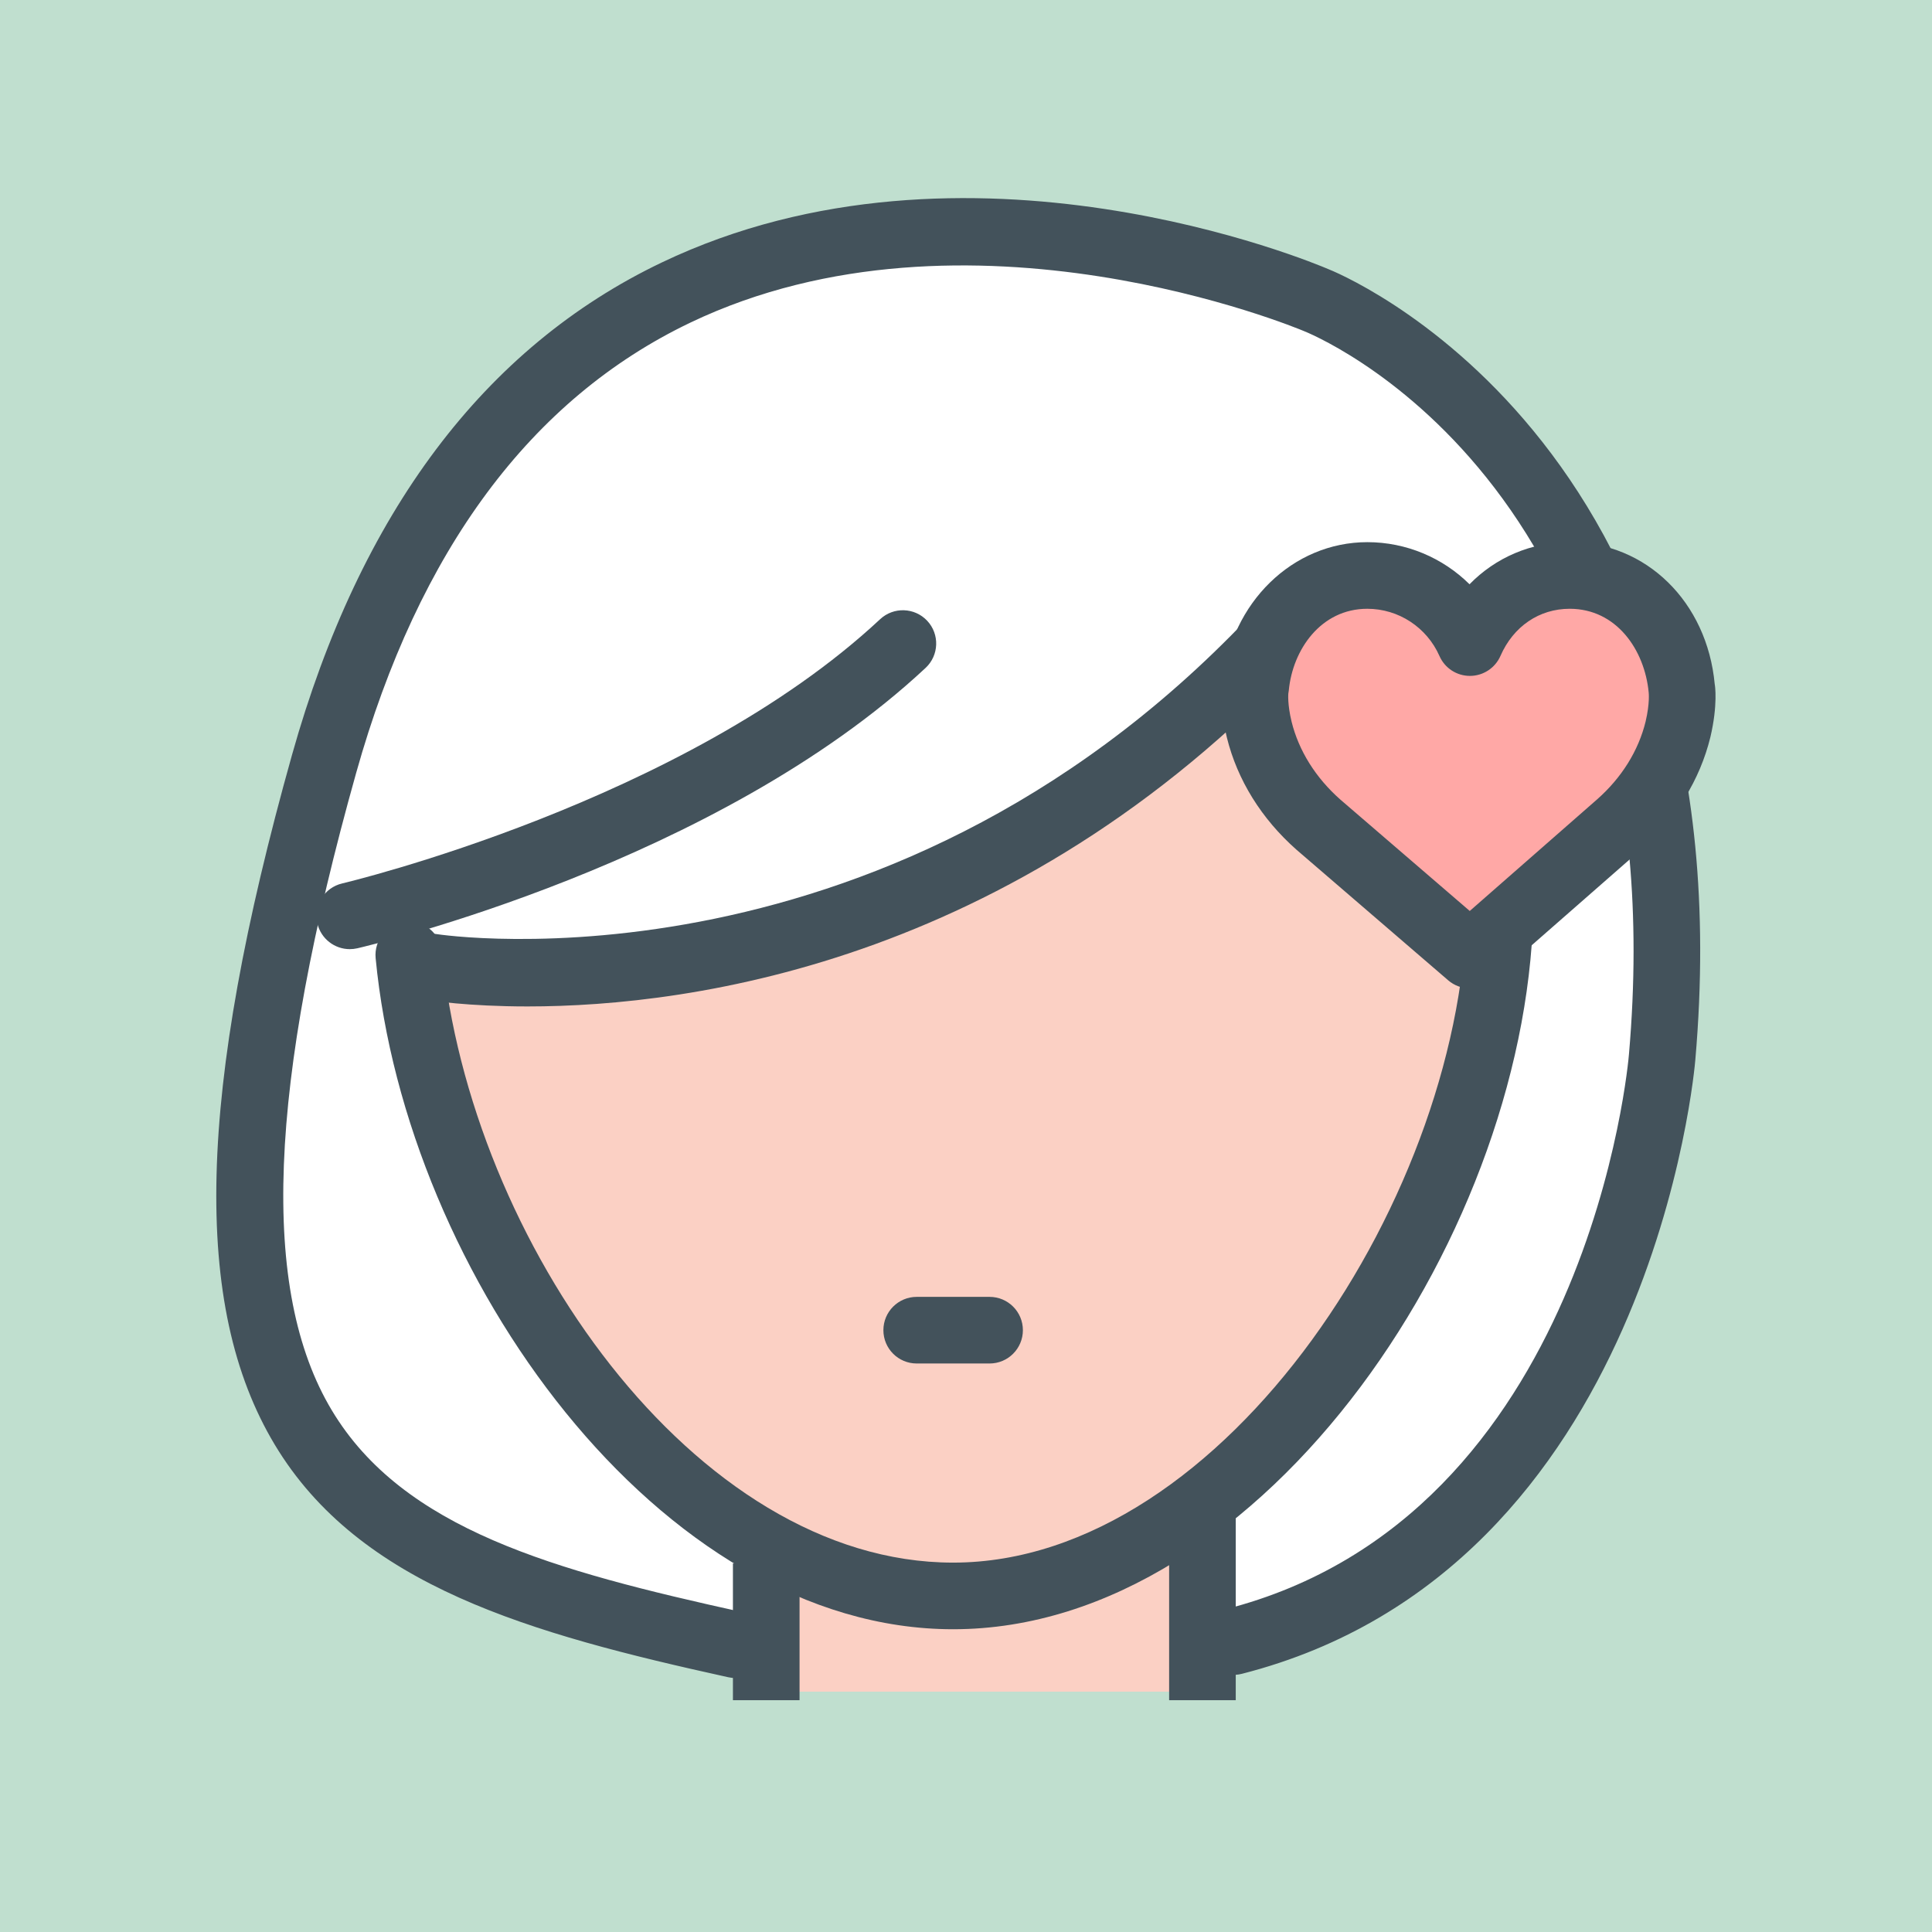 <svg xmlns="http://www.w3.org/2000/svg" xmlns:xlink="http://www.w3.org/1999/xlink" id="girl-avatar" viewBox="0 0 58 58" xml:space="preserve"><g><rect fill="#C0DFCF" height="58" width="58"></rect><g><g><path d="M42.544,27.069c-2.557-1.745-3.768-4.721-4.302-6.599     c-3.655,3.676-7.493,5.982-11.05,7.412c-4.582,1.838-8.698,2.228-11.35,2.228     c-1.11,0-1.963-0.067-2.489-0.125c1.377,8.309,7.846,17.029,15.26,17.029c7.922,0,14.999-10.432,15.497-19.112     C43.539,27.679,43.019,27.395,42.544,27.069z" fill="#FBD0C4"></path><path d="M22.009,48.9c-5.719-1.263-10.272-2.527-12.52-6.278     c-2.241-3.734-2.027-9.955,0.673-19.568c1.921-6.84,5.393-11.504,10.322-13.862     c2.458-1.178,5.287-1.774,8.408-1.774c5.59,0,10.252,1.927,10.448,2.009     c0.102,0.038,11.645,4.617,10.111,22.276c-0.011,0.135-1.2,14.092-12.338,17.086l-0.565,0.153v-3.628     l0.165-0.134c5.167-4.171,8.774-11.674,8.774-18.242c0-0.246-0.2-0.446-0.449-0.446     c-0.074,0-0.146,0.019-0.217,0.06l-0.193,0.11l-0.204-0.088c-0.485-0.208-0.942-0.471-1.361-0.785     c-1.715-1.291-2.696-3.296-3.219-4.751c-0.494-1.38-0.647-2.451-0.649-2.461     c-0.01-0.036-0.014-0.052-0.017-0.068c-0.019-0.05-0.026-0.065-0.034-0.082l-0.048-0.07l-0.045-0.05     l-0.019-0.014c-0.045-0.03-0.058-0.04-0.071-0.046L38.877,18.21l-0.079-0.017l-0.127-0.446l0.041,0.44l0.018-0.002     l-0.017,0.004v0.004l-0.026,0.002l-0.02,0.004c-0.059,0.017-0.073,0.021-0.086,0.026     c-0.052,0.024-0.067,0.034-0.08,0.042l-0.112,0.097c-0.382,0.426-0.826,0.885-1.369,1.415     c-7.942,7.795-16.808,8.958-21.387,8.958c-0.314,0-0.603-0.004-0.864-0.016c-1.117-0.038-1.77-0.138-1.776-0.141     l-0.203-0.016l-0.16-0.162c-0.046-0.062-0.109-0.112-0.182-0.144l-0.331-0.138l-0.207,0.29     c-0.044,0.066-0.096,0.168-0.082,0.301c0.68,7.106,5.003,14.41,10.511,17.76l0.215,0.131v2.419L22.009,48.9z      M27.103,18.872c-0.114,0-0.221,0.042-0.306,0.12c-1.033,0.964-2.27,1.9-3.675,2.783     c-1.989,1.254-4.323,2.401-6.933,3.416c-3.252,1.264-5.766,1.86-5.79,1.864     c-0.24,0.059-0.391,0.299-0.335,0.541c0.047,0.202,0.226,0.346,0.436,0.346c0.034,0,0.068-0.004,0.102-0.012     c0.065-0.016,0.358-0.084,0.825-0.212l0.522-0.139l0.544-0.162c3.609-1.071,10.347-3.502,14.916-7.771     c0.18-0.17,0.19-0.452,0.021-0.635C27.344,18.923,27.228,18.872,27.103,18.872L27.103,18.872z" fill="#FFFFFF"></path><rect fill="#FBD0C4" height="5.383" width="13.071" x="22.849" y="45.402"></rect></g><g><path d="M29.708,40.933h-2.188c-0.552,0-1-0.447-1-1c0-0.553,0.448-1,1-1h2.188c0.552,0,1,0.447,1,1     C30.708,40.485,30.26,40.933,29.708,40.933L29.708,40.933z" fill="#43525B"></path></g><g><g><polygon fill="#43525B" points="37.098,51.041 35.098,51.041 35.098,45.072 37.098,45.072 37.098,51.041     "></polygon></g><g><polygon fill="#43525B" points="24.003,51.041 22.003,51.041 22.003,46.935 24.003,46.935 24.003,51.041     "></polygon></g></g><g><g><path d="M22.079,50.376c-0.071,0-0.144-0.008-0.216-0.024c-5.943-1.309-11.069-2.737-13.617-6.986      c-2.493-4.157-2.333-10.543,0.521-20.706c2.04-7.264,5.775-12.237,11.102-14.781      c9.147-4.369,19.571,0.013,20.01,0.201c0.085,0.031,12.646,4.984,11.016,23.735      c-0.01,0.14-1.28,15.285-13.608,18.433c-0.538,0.141-1.079-0.186-1.216-0.722      c-0.137-0.535,0.186-1.079,0.721-1.216c10.926-2.789,12.1-16.518,12.11-16.657      c1.501-17.268-9.657-21.676-9.77-21.719C38.992,9.876,29.039,5.708,20.719,9.688      c-4.777,2.287-8.151,6.834-10.026,13.513c-2.656,9.459-2.889,15.54-0.732,19.137      c2.142,3.571,6.654,4.811,12.332,6.061c0.539,0.119,0.88,0.652,0.762,1.191      C22.952,50.058,22.538,50.376,22.079,50.376L22.079,50.376z" fill="#43525B"></path></g><g><path d="M28.614,48.911c-8.818,0-16.426-10.636-17.337-20.145      c-0.053-0.55,0.351-1.038,0.9-1.091c0.546-0.069,1.038,0.351,1.091,0.899      c0.829,8.656,7.567,18.337,15.345,18.337c8.162,0,15.424-11.169,15.424-19.974c0-0.553,0.448-1,1-1      c0.552,0,1,0.447,1,1C46.038,36.829,37.998,48.911,28.614,48.911L28.614,48.911z" fill="#43525B"></path></g><g><path d="M15.838,30.214c-1.792,0-2.921-0.177-3.082-0.203c-0.544-0.091-0.911-0.605-0.821-1.149      c0.09-0.545,0.609-0.909,1.149-0.823c0.139,0.024,13.869,2.11,24.926-10.071      c0.371-0.41,1.002-0.44,1.413-0.068c0.409,0.371,0.439,1.003,0.068,1.412      C30.814,28.868,20.791,30.214,15.838,30.214L15.838,30.214z" fill="#43525B"></path></g><g><path d="M10.5,28.494c-0.454,0-0.865-0.311-0.973-0.773c-0.125-0.537,0.209-1.075,0.747-1.2      c0.102-0.024,10.271-2.444,16.148-7.932c0.404-0.377,1.037-0.355,1.414,0.048      c0.377,0.403,0.355,1.036-0.048,1.413c-6.272,5.857-16.622,8.316-17.059,8.418      C10.651,28.486,10.575,28.494,10.5,28.494L10.5,28.494z" fill="#43525B"></path></g><g><path d="M44.439,28.069c-0.121,0-0.245-0.021-0.364-0.069c-5.271-2.063-6.275-8.934-6.315-9.225      c-0.075-0.547,0.306-1.05,0.853-1.126c0.546-0.077,1.052,0.305,1.128,0.852      c0.009,0.059,0.892,6.003,5.064,7.638c0.514,0.201,0.768,0.781,0.566,1.295      C45.216,27.828,44.839,28.069,44.439,28.069L44.439,28.069z" fill="#43525B"></path></g></g><g><path d="M44.128,19.291c-0.523-1.185-1.702-2.015-3.08-2.015c-1.846,0-3.181,1.534-3.353,3.356     c0,0-0.09,0.452,0.107,1.27c0.276,1.111,0.915,2.092,1.771,2.849l4.555,3.921l4.475-3.921     c0.857-0.757,1.496-1.737,1.769-2.849c0.193-0.817,0.109-1.27,0.109-1.27     c-0.169-1.822-1.501-3.356-3.359-3.356C45.749,17.276,44.646,18.105,44.128,19.291z" fill="#FFA8A6"></path><g><path d="M44.128,29.672c-0.232,0-0.465-0.081-0.652-0.242l-4.555-3.921      c-1.054-0.932-1.773-2.093-2.089-3.365c-0.207-0.861-0.16-1.432-0.129-1.639      c0.244-2.413,2.107-4.229,4.345-4.229c1.168,0,2.265,0.469,3.068,1.264c0.784-0.802,1.847-1.264,3.007-1.264      c2.294,0,4.125,1.793,4.354,4.264c0.008,0.021,0.099,0.619-0.131,1.592c-0.315,1.283-1.034,2.444-2.08,3.369      l-4.478,3.923C44.599,29.589,44.364,29.672,44.128,29.672L44.128,29.672z M38.676,20.826      c0.001,0-0.031,0.306,0.099,0.842c0.216,0.871,0.722,1.681,1.461,2.334l3.887,3.346l3.822-3.349      c0.737-0.65,1.242-1.459,1.457-2.336c0.131-0.557,0.093-0.87,0.093-0.873      c-0.121-1.282-0.969-2.514-2.372-2.514c-0.914,0-1.691,0.529-2.078,1.415c-0.159,0.363-0.518,0.599-0.914,0.6      c-0.001,0-0.002,0-0.002,0c-0.397,0-0.755-0.233-0.915-0.597c-0.38-0.861-1.23-1.418-2.166-1.418      c-1.396,0-2.242,1.232-2.357,2.45c-0.003,0.034-0.008,0.067-0.015,0.101      C38.676,20.826,38.676,20.826,38.676,20.826L38.676,20.826z" fill="#43525B"></path></g></g></g></g></svg>